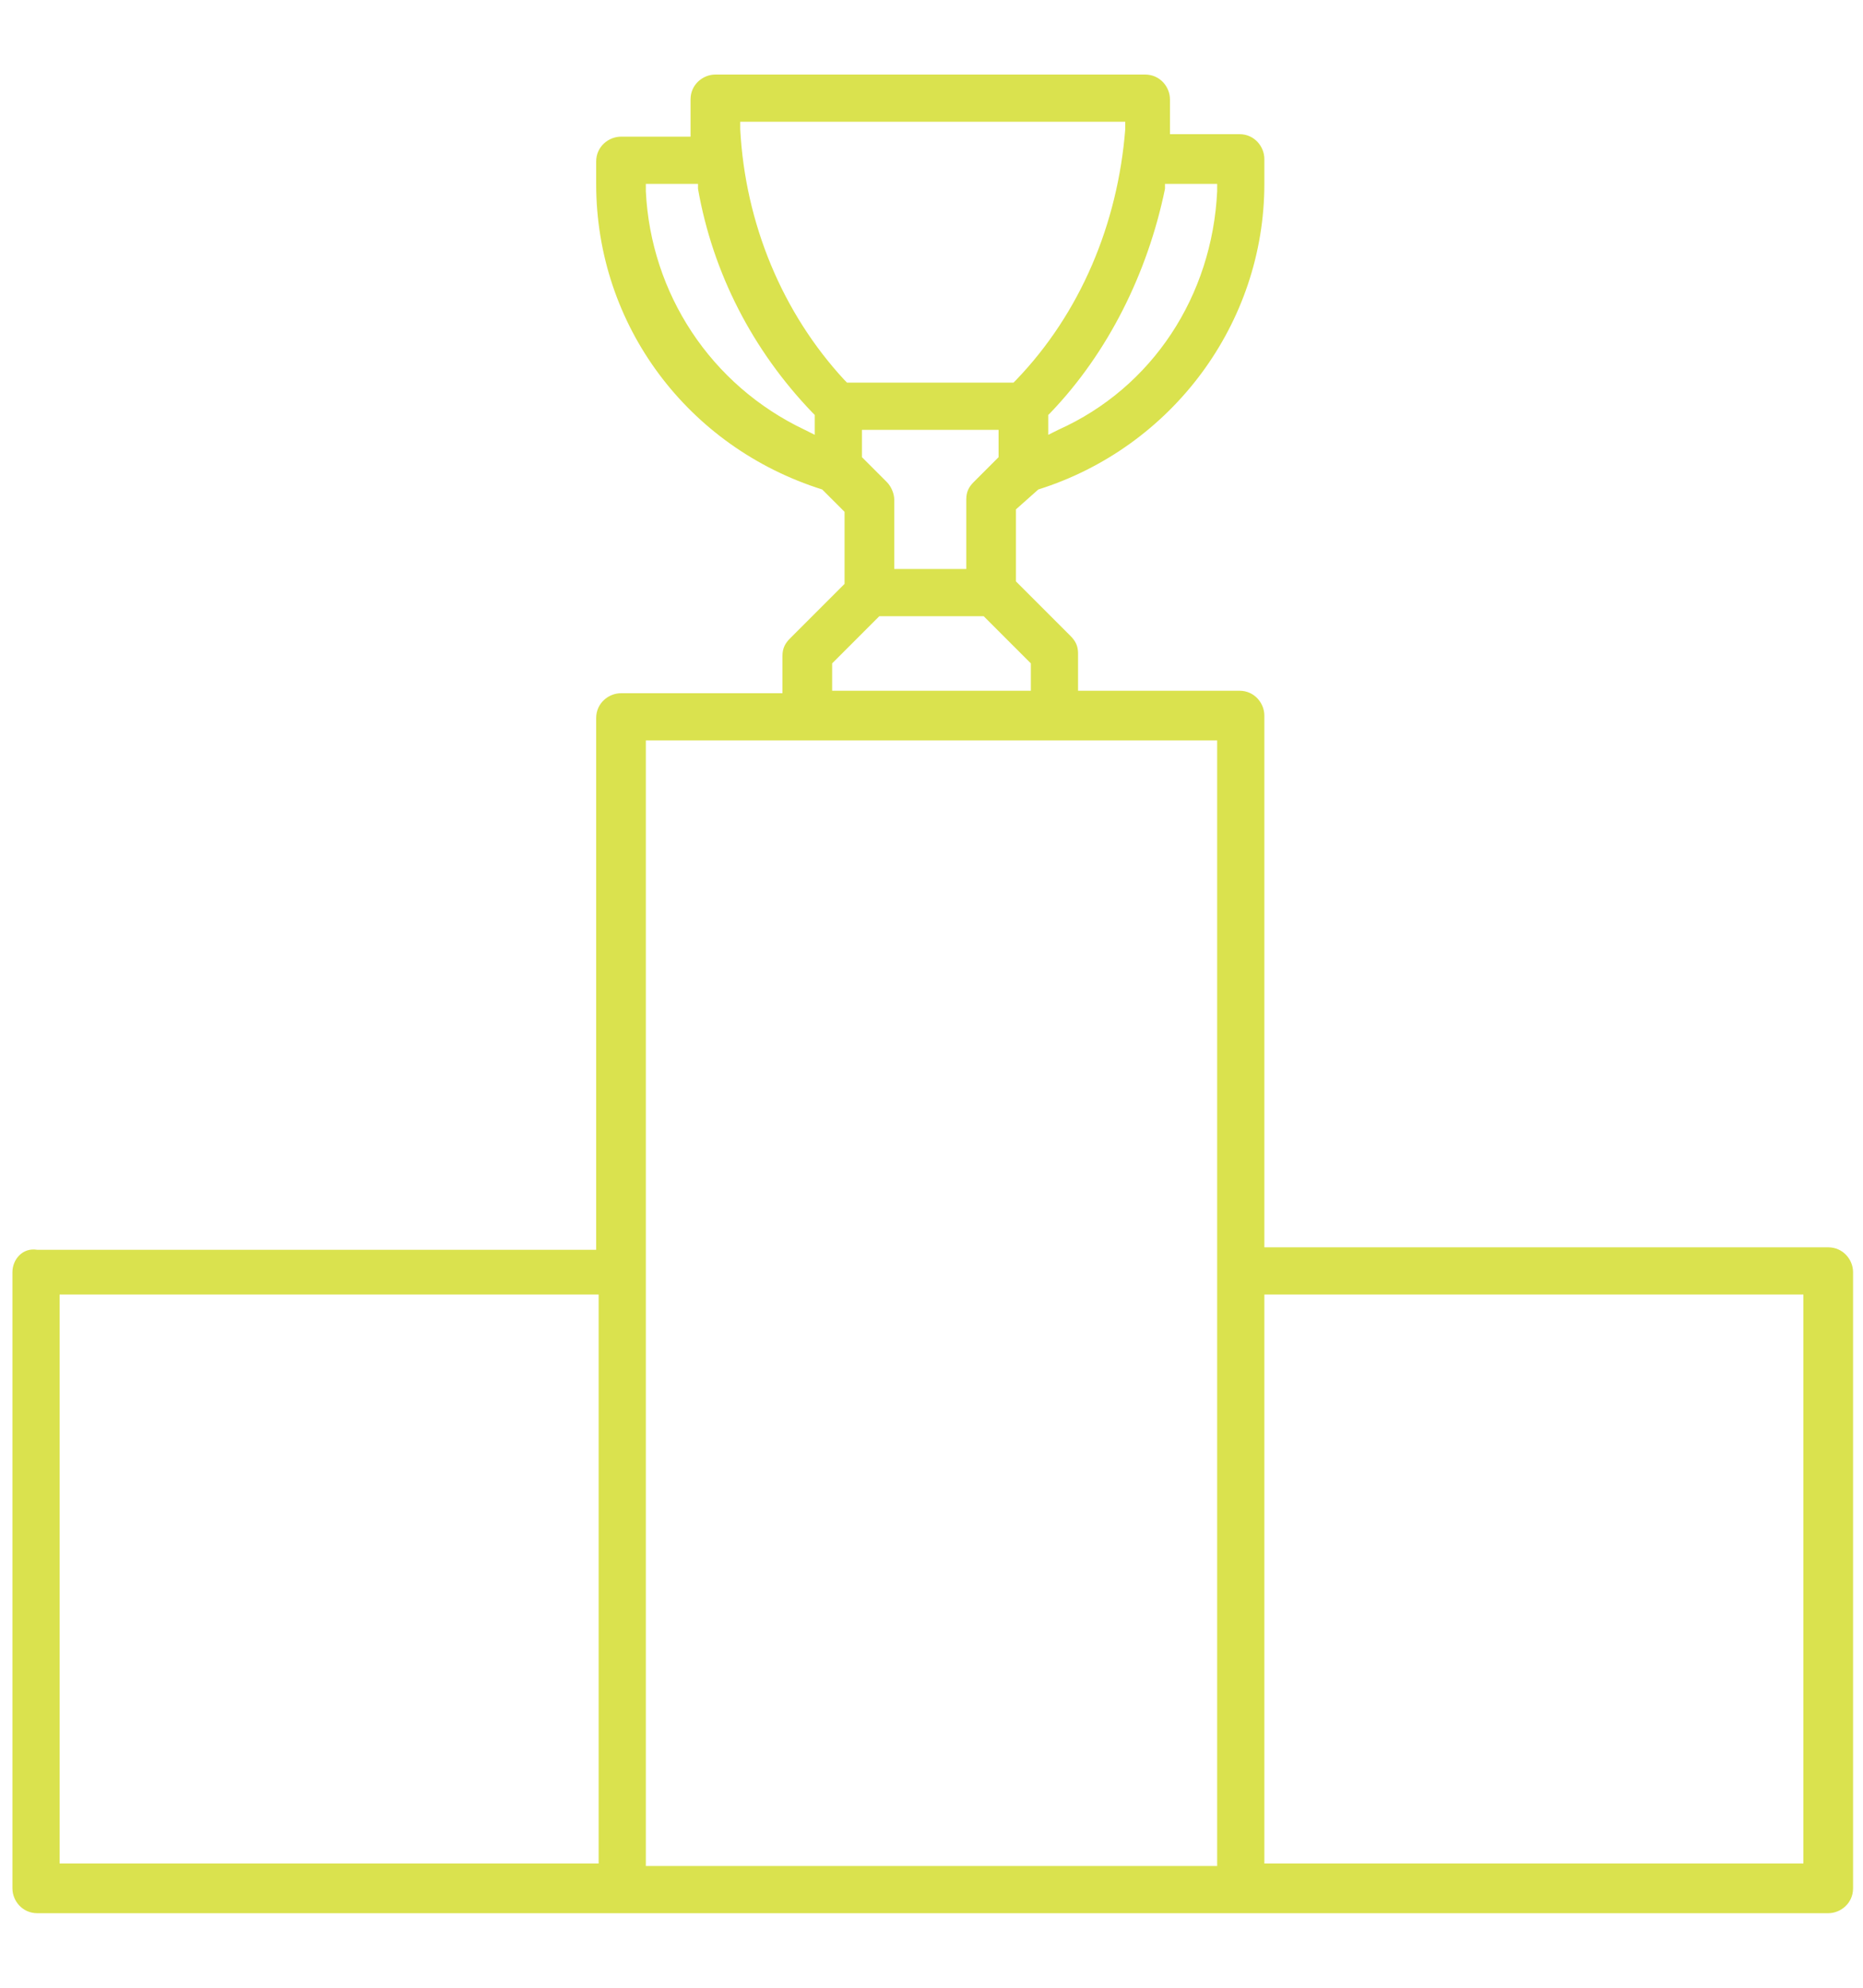 <?xml version="1.0" encoding="utf-8"?>
<!-- Generator: Adobe Illustrator 22.1.0, SVG Export Plug-In . SVG Version: 6.00 Build 0)  -->
<svg version="1.1" id="Layer_1" xmlns="http://www.w3.org/2000/svg" xmlns:xlink="http://www.w3.org/1999/xlink" x="0px" y="0px"
	 viewBox="0 0 75 80" style="enable-background:new 0 0 75 80;" xml:space="preserve">
<style type="text/css">
	.st0{fill:#DAE24E;}
</style>
<g>
	<path class="st0" d="M0.5,51.2V76c0,0.5,0.4,1,1,1h72.1c0.5,0,1-0.4,1-1V51.2c0-0.5-0.4-1-1-1H50.9V28.8c0-0.5-0.4-1-1-1h-6.5v-1.5
		c0-0.3-0.1-0.5-0.3-0.7l-2.2-2.2v-2.9l0.9-0.8c5.4-1.7,9.1-6.7,9.1-12.3V6.4c0-0.5-0.4-1-1-1h-2.8l0-0.6c0-0.2,0-0.3,0-0.5V4
		c0-0.5-0.4-1-1-1H28.8c-0.5,0-1,0.4-1,1v0.4c0,0.2,0,0.3,0,0.5l0,0.6h-2.8c-0.5,0-1,0.4-1,1v0.9c0,5.7,3.7,10.6,9.1,12.3l0.1,0.1
		l0.8,0.8v2.9l-2.2,2.2c-0.2,0.2-0.3,0.4-0.3,0.7v1.5h-6.5c-0.5,0-1,0.4-1,1v21.4H1.5C0.9,50.2,0.5,50.7,0.5,51.2z M50.9,52.1h21.7
		v22.9H50.9V52.1z M46.9,7.6l0-0.2H49l0,0.3c-0.2,4.2-2.6,7.9-6.4,9.6l-0.4,0.2v-0.8l0.1-0.1C44.6,14.2,46.2,11,46.9,7.6z
		 M32.8,17.5l-0.4-0.2c-3.8-1.8-6.2-5.5-6.4-9.6l0-0.3h2.1l0,0.2c0.6,3.4,2.2,6.5,4.6,9l0.1,0.1V17.5z M29.8,5.2l0-0.3h15.5l0,0.3
		C45,9,43.5,12.6,40.9,15.3l-0.1,0.1h-6.7l-0.1-0.1C31.5,12.6,30,9,29.8,5.2z M35.7,19.4l-1-1v-1.1h5.5v1.1l-1,1
		c-0.2,0.2-0.3,0.4-0.3,0.7v2.8H36v-2.8C36,19.9,35.9,19.6,35.7,19.4z M33.5,26.7l1.9-1.9h4.2l1.9,1.9v1.1h-8V26.7z M26,29.8H49
		v45.3H26V29.8z M2.4,52.1h21.7v22.9H2.4V52.1z"/>
</g>
</svg>
